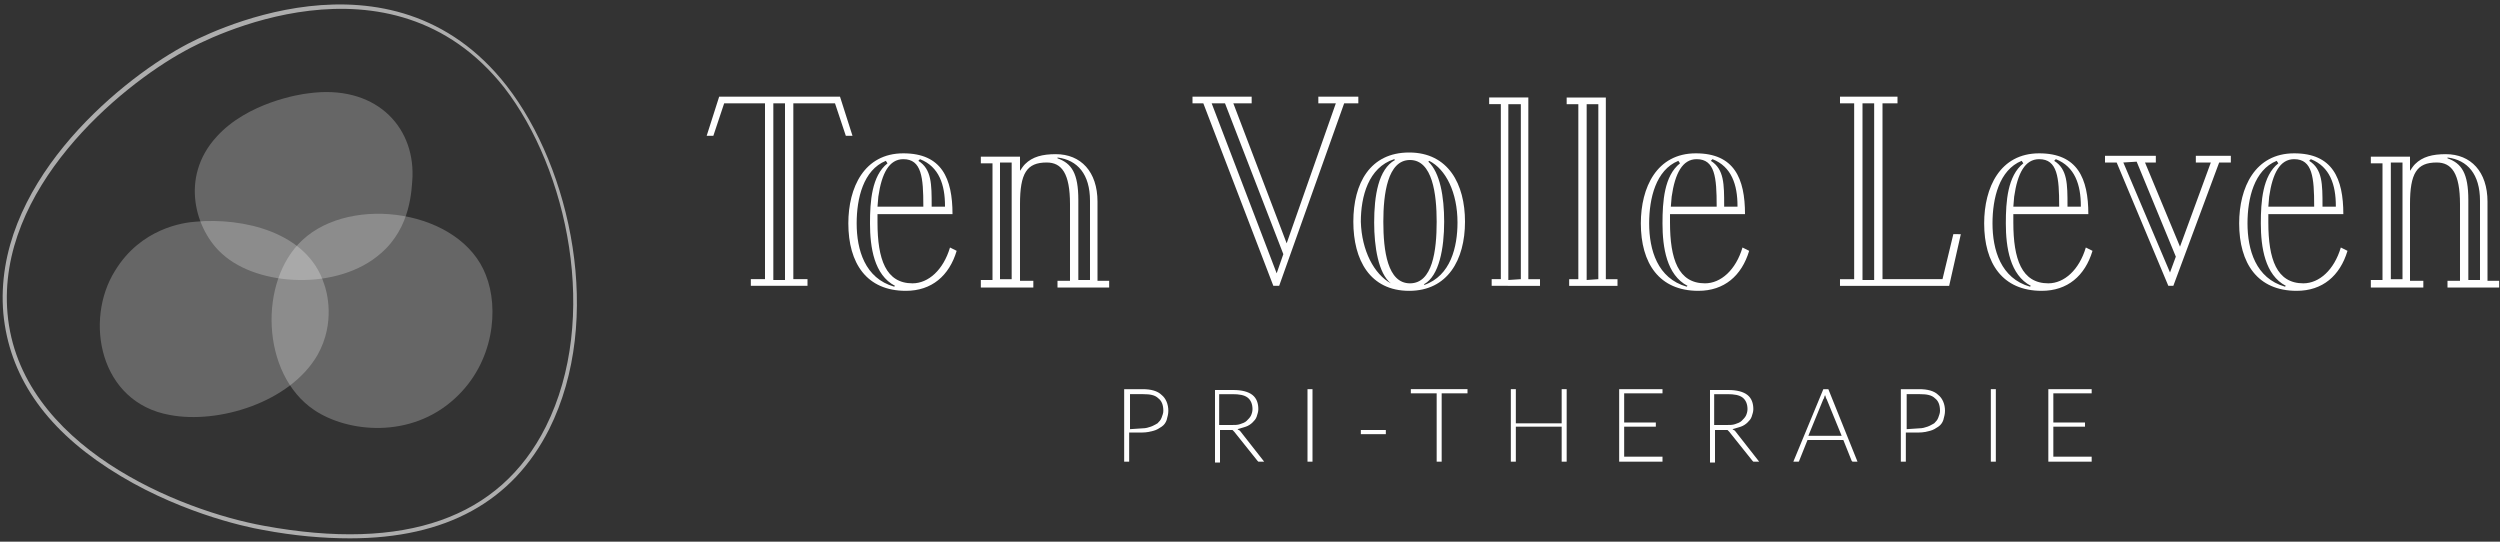 <?xml version="1.0" encoding="utf-8"?>
<!-- Generator: Adobe Illustrator 22.1.0, SVG Export Plug-In . SVG Version: 6.00 Build 0)  -->
<svg version="1.1" id="Laag_1" xmlns="http://www.w3.org/2000/svg" xmlns:xlink="http://www.w3.org/1999/xlink" x="0px" y="0px"
	 viewBox="0 0 300 65" style="enable-background:new 0 0 300 65;" xml:space="preserve">
<rect x="0" y="0" width="300" height="65" fill="#333333" stroke="none"/>
<style type="text/css">
	.st0{fill:#FFFFFF;}
	.st1{opacity:0.25;fill:#FFFFFF;enable-background:new    ;}
	.st2{opacity:0.6;fill:#FFFFFF;enable-background:new    ;}
</style>
<g>
	<path class="st0" d="M84.8,16.3l1.5-4.7h14.5l1.5,4.7h-0.8l-1.3-3.9h-5v21.1h1.7v0.8h-6.8v-0.8h1.7V12.4h-4.9l-1.3,3.9H84.8z
		 M92.8,33.6h1.4V12.4h-1.4V33.6z"/>
	<path class="st0" d="M105.3,26.7c0,4.4,1,7.3,4.2,7.3c1.9,0,3.7-1.6,4.5-4.3l0.8,0.4c-0.9,3-3,4.8-6.1,4.8c-4.7,0-6.9-3.3-6.9-8.1
		c0-4.3,1.9-8.4,6.6-8.4c4.6,0,5.9,3,5.9,7.3h-9V26.7z M106.3,19.3c-2.7,1.1-3.5,4.5-3.5,7.5c0,3.2,1,6.6,4.5,7.6l0.1-0.1
		c-2.5-1.3-3-4.6-3-7.5c0-2.6,0.2-5.7,2.1-7.2L106.3,19.3z M110.8,24.8v-0.1c0-3.4-0.2-5.6-2.4-5.6c-1.7,0-2.6,1.7-3,4.5l-0.1,1.2
		H110.8z M110.2,19.3c1.6,1,1.6,2.8,1.6,5.4v0.1h1.6v-0.1c0-2.5-0.7-4.7-3-5.6L110.2,19.3z"/>
	<path class="st0" d="M117.7,34.4v-0.8h1.4v-14h-1.4v-0.8h4.7v1.7c0.2-0.3,0.4-0.6,0.6-0.8c0.9-0.9,2.1-1.2,3.7-1.2c3,0,5,2.1,5,5.7
		v9.5h1.4v0.8h-6.2v-0.8h1.5v-9.2c0-3.7-1-5-2.8-5c-2.4,0-3.2,1.3-3.2,5v9.2h1.6v0.8h-6.3V34.4z M121.4,33.5v-14H120v14H121.4z
		 M130.8,24.1c0-3.2-1.5-4.9-3.9-5.2V19c1.7,0.6,2.5,1.8,2.5,5v9.6h1.4L130.8,24.1L130.8,24.1z"/>
	<path class="st0" d="M143.1,12.4v-0.8h7.1v0.8H148l6.4,16.8l5.9-16.8h-2.1v-0.8h4.8v0.8h-1.7l-7.8,21.9h-0.7l-8.4-21.9H143.1z
		 M145.4,12.4l7.8,20.4l0.8-2.3l-7-18.1H145.4z"/>
	<path class="st0" d="M175.8,26.6c0,4.6-2.1,8.3-6.7,8.3c-4.7,0-6.7-3.7-6.7-8.3s2-8.3,6.7-8.3C173.8,18.3,175.8,22.1,175.8,26.6z
		 M166.9,34L166.9,34c-1.5-1.2-2-4.4-2-7.3c0-3.2,0.5-6.4,2.5-7.5l-0.1-0.1c-3.1,1-4,4.5-4,7.5C163.4,30.1,164.9,32.9,166.9,34z
		 M172.4,26.6c0-3.3-0.5-7.4-3.2-7.4s-3.2,4.1-3.2,7.4c0,3.5,0.5,7.4,3.2,7.4S172.4,30.1,172.4,26.6z M171.5,19.3l-0.1,0.1
		c1.4,1.3,1.9,4.2,1.9,7.2c0,3.2-0.6,6.5-2.4,7.5v0.1c3.2-1.1,4-4.6,4-7.5C174.9,23.1,173.5,20.3,171.5,19.3z"/>
	<path class="st0" d="M183.4,33.5h1.4v0.8H179v-0.8h1.1v-21h-1.4v-0.8h4.7L183.4,33.5L183.4,33.5z M182.5,33.5v-21H181v21.1
		L182.5,33.5L182.5,33.5z"/>
	<path class="st0" d="M192.7,33.5h1.4v0.8h-5.8v-0.8h1.1v-21H188v-0.8h4.7V33.5z M191.8,33.5v-21h-1.4v21.1L191.8,33.5L191.8,33.5z"
		/>
	<path class="st0" d="M200.4,26.7c0,4.4,1,7.3,4.2,7.3c1.9,0,3.7-1.6,4.5-4.3l0.8,0.4c-0.9,3-3,4.8-6.1,4.8c-4.7,0-6.9-3.3-6.9-8.1
		c0-4.3,1.9-8.4,6.6-8.4c4.6,0,5.9,3,5.9,7.3h-9V26.7z M201.4,19.3c-2.7,1.1-3.5,4.5-3.5,7.5c0,3.2,1,6.6,4.5,7.6l0.1-0.1
		c-2.5-1.3-3-4.6-3-7.5c0-2.6,0.2-5.7,2.1-7.2L201.4,19.3z M206,24.8v-0.1c0-3.4-0.2-5.6-2.4-5.6c-1.7,0-2.6,1.7-3,4.5l-0.1,1.2H206
		z M205.3,19.3c1.6,1,1.6,2.8,1.6,5.4v0.1h1.6v-0.1c0-2.5-0.7-4.7-3-5.6L205.3,19.3z"/>
	<path class="st0" d="M235.3,28.1l-1.4,6.2h-13.1v-0.8h1.7V12.4h-1.7v-0.8h6.9v0.8h-1.8v21.1h7.2l1.3-5.4H235.3z M223.5,33.6h1.4
		V12.4h-1.4V33.6z"/>
	<path class="st0" d="M241.6,26.7c0,4.4,1,7.3,4.2,7.3c1.9,0,3.7-1.6,4.5-4.3l0.8,0.4c-0.9,3-3,4.8-6.1,4.8c-4.7,0-6.9-3.3-6.9-8.1
		c0-4.3,1.9-8.4,6.6-8.4c4.6,0,5.9,3,5.9,7.3h-9V26.7z M242.6,19.3c-2.7,1.1-3.5,4.5-3.5,7.5c0,3.2,1,6.6,4.5,7.6l0.1-0.1
		c-2.5-1.3-3-4.6-3-7.5c0-2.6,0.2-5.7,2.1-7.2L242.6,19.3z M247.1,24.8v-0.1c0-3.4-0.2-5.6-2.4-5.6c-1.7,0-2.6,1.7-3,4.5l-0.1,1.2
		H247.1z M246.5,19.3c1.6,1,1.6,2.8,1.6,5.4v0.1h1.6v-0.1c0-2.5-0.7-4.7-3-5.6L246.5,19.3z"/>
	<path class="st0" d="M252.6,19.5v-0.8h6.1v0.8h-1.3l4.2,10.1l3.7-10.1h-1.8v-0.8h4.2v0.8h-1.4l-5.5,14.8h-0.6L254,19.5H252.6z
		 M254.8,19.5l5.6,13.2l0.7-1.9l-4.7-11.4L254.8,19.5L254.8,19.5z"/>
	<path class="st0" d="M272.2,26.7c0,4.4,1,7.3,4.2,7.3c1.9,0,3.7-1.6,4.5-4.3l0.8,0.4c-0.9,3-3,4.8-6.1,4.8c-4.7,0-6.9-3.3-6.9-8.1
		c0-4.3,1.9-8.4,6.6-8.4c4.6,0,5.9,3,5.9,7.3h-9V26.7z M273.2,19.3c-2.7,1.1-3.5,4.5-3.5,7.5c0,3.2,1,6.6,4.5,7.6l0.1-0.1
		c-2.5-1.3-3-4.6-3-7.5c0-2.6,0.2-5.7,2.1-7.2L273.2,19.3z M277.7,24.8v-0.1c0-3.4-0.2-5.6-2.4-5.6c-1.7,0-2.6,1.7-3,4.5l-0.1,1.2
		H277.7z M277.1,19.3c1.6,1,1.6,2.8,1.6,5.4v0.1h1.6v-0.1c0-2.5-0.7-4.7-3-5.6L277.1,19.3z"/>
	<path class="st0" d="M284.5,34.4v-0.8h1.4v-14h-1.4v-0.8h4.7v1.7c0.2-0.3,0.4-0.6,0.6-0.8c0.9-0.9,2.1-1.2,3.7-1.2c3,0,5,2.1,5,5.7
		v9.5h1.4v0.8h-6.2v-0.8h1.5v-9.2c0-3.7-1-5-2.8-5c-2.4,0-3.2,1.3-3.2,5v9.2h1.6v0.8h-6.3V34.4z M288.3,33.5v-14h-1.4v14H288.3z
		 M297.6,24.1c0-3.2-1.5-4.9-3.9-5.2V19c1.7,0.6,2.5,1.8,2.5,5v9.6h1.4V24.1z"/>
</g>
<path class="st0" d="M137.1,46.7c1,0,1.8,0.2,2.3,0.7c0.5,0.4,0.8,1.1,0.8,1.9c0,0.4-0.1,0.7-0.2,1.1c-0.1,0.3-0.3,0.6-0.6,0.8
	s-0.6,0.4-1,0.5s-0.8,0.2-1.3,0.2h-1.6v3.5h-0.6v-8.7H137.1z M137.1,51.4c0.4,0,0.7-0.1,1-0.2c0.3-0.1,0.6-0.3,0.8-0.4
	c0.2-0.2,0.4-0.4,0.5-0.7s0.2-0.5,0.2-0.8c0-0.7-0.2-1.2-0.6-1.5c-0.4-0.4-1-0.5-1.8-0.5h-1.6v4.2L137.1,51.4L137.1,51.4z"/>
<path class="st0" d="M151.7,55.4h-0.5c-0.1,0-0.1,0-0.2,0l-0.1-0.1l-2.8-3.5l-0.1-0.1l-0.1-0.1c0,0-0.1,0-0.2,0c-0.1,0-0.1,0-0.2,0
	h-1.1v3.9h-0.6v-8.7h2.2c1,0,1.8,0.2,2.3,0.6c0.5,0.4,0.7,1,0.7,1.7c0,0.3-0.1,0.6-0.2,0.9c-0.1,0.3-0.3,0.5-0.5,0.7
	s-0.5,0.4-0.8,0.5s-0.7,0.2-1,0.3c0.1,0.1,0.2,0.1,0.3,0.2L151.7,55.4z M147.8,51c0.4,0,0.7,0,1-0.1s0.6-0.2,0.8-0.4
	s0.4-0.4,0.5-0.6c0.1-0.2,0.2-0.5,0.2-0.8c0-0.6-0.2-1.1-0.6-1.4c-0.4-0.3-1-0.4-1.8-0.4h-1.6V51H147.8z"/>
<path class="st0" d="M157.5,55.4h-0.6v-8.7h0.6V55.4z"/>
<path class="st0" d="M176.1,47.2H173v8.2h-0.6v-8.2h-3.1v-0.5h6.8L176.1,47.2L176.1,47.2z"/>
<path class="st0" d="M188,46.7v8.7h-0.6v-4.2h-5.5v4.2h-0.6v-8.7h0.6v4.1h5.5v-4.1H188z"/>
<path class="st0" d="M199.5,54.9v0.5h-5.2v-8.7h5.2v0.5h-4.6v3.5h3.8v0.5h-3.8v3.6h4.6V54.9z"/>
<path class="st0" d="M211.1,55.4h-0.5c-0.1,0-0.1,0-0.2,0l-0.1-0.1l-2.8-3.5l-0.1-0.1l-0.1-0.1c0,0-0.1,0-0.2,0c-0.1,0-0.1,0-0.2,0
	h-1.1v3.9h-0.6v-8.7h2.2c1,0,1.8,0.2,2.3,0.6c0.5,0.4,0.7,1,0.7,1.7c0,0.3-0.1,0.6-0.2,0.9c-0.1,0.3-0.3,0.5-0.5,0.7
	s-0.5,0.4-0.8,0.5s-0.7,0.2-1,0.3c0.1,0.1,0.2,0.1,0.3,0.2L211.1,55.4z M207.2,51c0.4,0,0.7,0,1-0.1s0.6-0.2,0.8-0.4
	s0.4-0.4,0.5-0.6c0.1-0.2,0.2-0.5,0.2-0.8c0-0.6-0.2-1.1-0.6-1.4c-0.4-0.3-1-0.4-1.8-0.4h-1.6V51H207.2z"/>
<path class="st0" d="M222.9,55.4h-0.5c-0.1,0-0.1,0-0.1,0l-0.1-0.1l-1-2.5h-4.3l-1,2.5c0,0,0,0.1-0.1,0.1h-0.1h-0.5l3.6-8.7h0.6
	L222.9,55.4z M221,52.3l-1.8-4.4c-0.1-0.1-0.1-0.3-0.2-0.5c0,0.1-0.1,0.2-0.1,0.3s-0.1,0.2-0.1,0.2l-1.8,4.4H221z"/>
<path class="st0" d="M230.3,46.7c1,0,1.8,0.2,2.3,0.7c0.5,0.4,0.8,1.1,0.8,1.9c0,0.4-0.1,0.7-0.2,1.1c-0.1,0.3-0.3,0.6-0.6,0.8
	s-0.6,0.4-1,0.5s-0.8,0.2-1.3,0.2h-1.6v3.5h-0.6v-8.7H230.3z M230.3,51.4c0.4,0,0.7-0.1,1-0.2c0.3-0.1,0.6-0.3,0.8-0.4
	c0.2-0.2,0.4-0.4,0.5-0.7s0.2-0.5,0.2-0.8c0-0.7-0.2-1.2-0.6-1.5c-0.4-0.4-1-0.5-1.8-0.5h-1.6v4.2L230.3,51.4L230.3,51.4z"/>
<path class="st0" d="M239.5,55.4h-0.6v-8.7h0.6V55.4z"/>
<path class="st0" d="M251,54.9v0.5h-5.2v-8.7h5.2v0.5h-4.6v3.5h3.8v0.5h-3.8v3.6h4.6V54.9z"/>
<path class="st1" d="M23.5,26.6c5.6-0.5,13.4,1.2,15.4,7.5c0.3,0.8,1.4,4.6-0.8,8.5c-3.3,5.7-11.9,8.3-17.7,7.2
	c-8.5-1.5-10.3-11.4-6.6-17.3C16.9,27.4,22,26.7,23.5,26.6z"/>
<path class="st1" d="M49.5,21.2c0.2-6.2-4.6-11.1-12.5-10c-1,0.1-7.3,1.1-11,5.2c-4.5,4.9-2.5,11.3,0.7,14.1
	c4.3,3.9,13.9,4.4,19-0.1C49.3,27.3,49.4,22.8,49.5,21.2z"/>
<path class="st1" d="M36.3,28.8c-5.3,4.9-5,16.1,1.4,20.4c4,2.7,11.6,3.5,16.9-1.4c4.7-4.3,5.3-10.8,3.7-14.8
	C55.3,25.2,42.2,23.3,36.3,28.8z"/>
<path class="st2" d="M42,64.6c-3.2,0-6.7-0.3-10.4-1l0,0c-2.4-0.4-10.8-2.3-18.6-7.4C5.3,51.2,1.1,45,0.4,37.6
	C-0.9,22.4,13.9,10,21.9,5.6c2.5-1.4,25-13.1,38.9,4.7c7.7,9.9,11.7,28,5.1,41.2C61.5,60.2,53.5,64.6,42,64.6z M31.7,63.1L31.7,63.1
	c16.9,3.1,28.3-0.9,33.8-11.9c6.5-13,2.6-30.9-5-40.7C46.8-6.8,24.7,4.7,22.2,6.1C14.3,10.4-0.4,22.7,0.9,37.6
	C2.3,53.6,21.7,61.3,31.7,63.1L31.7,63.1z"/>
<g>
	<path class="st0" d="M163.3,51.6h3v0.5h-3V51.6z"/>
</g>
</svg>
